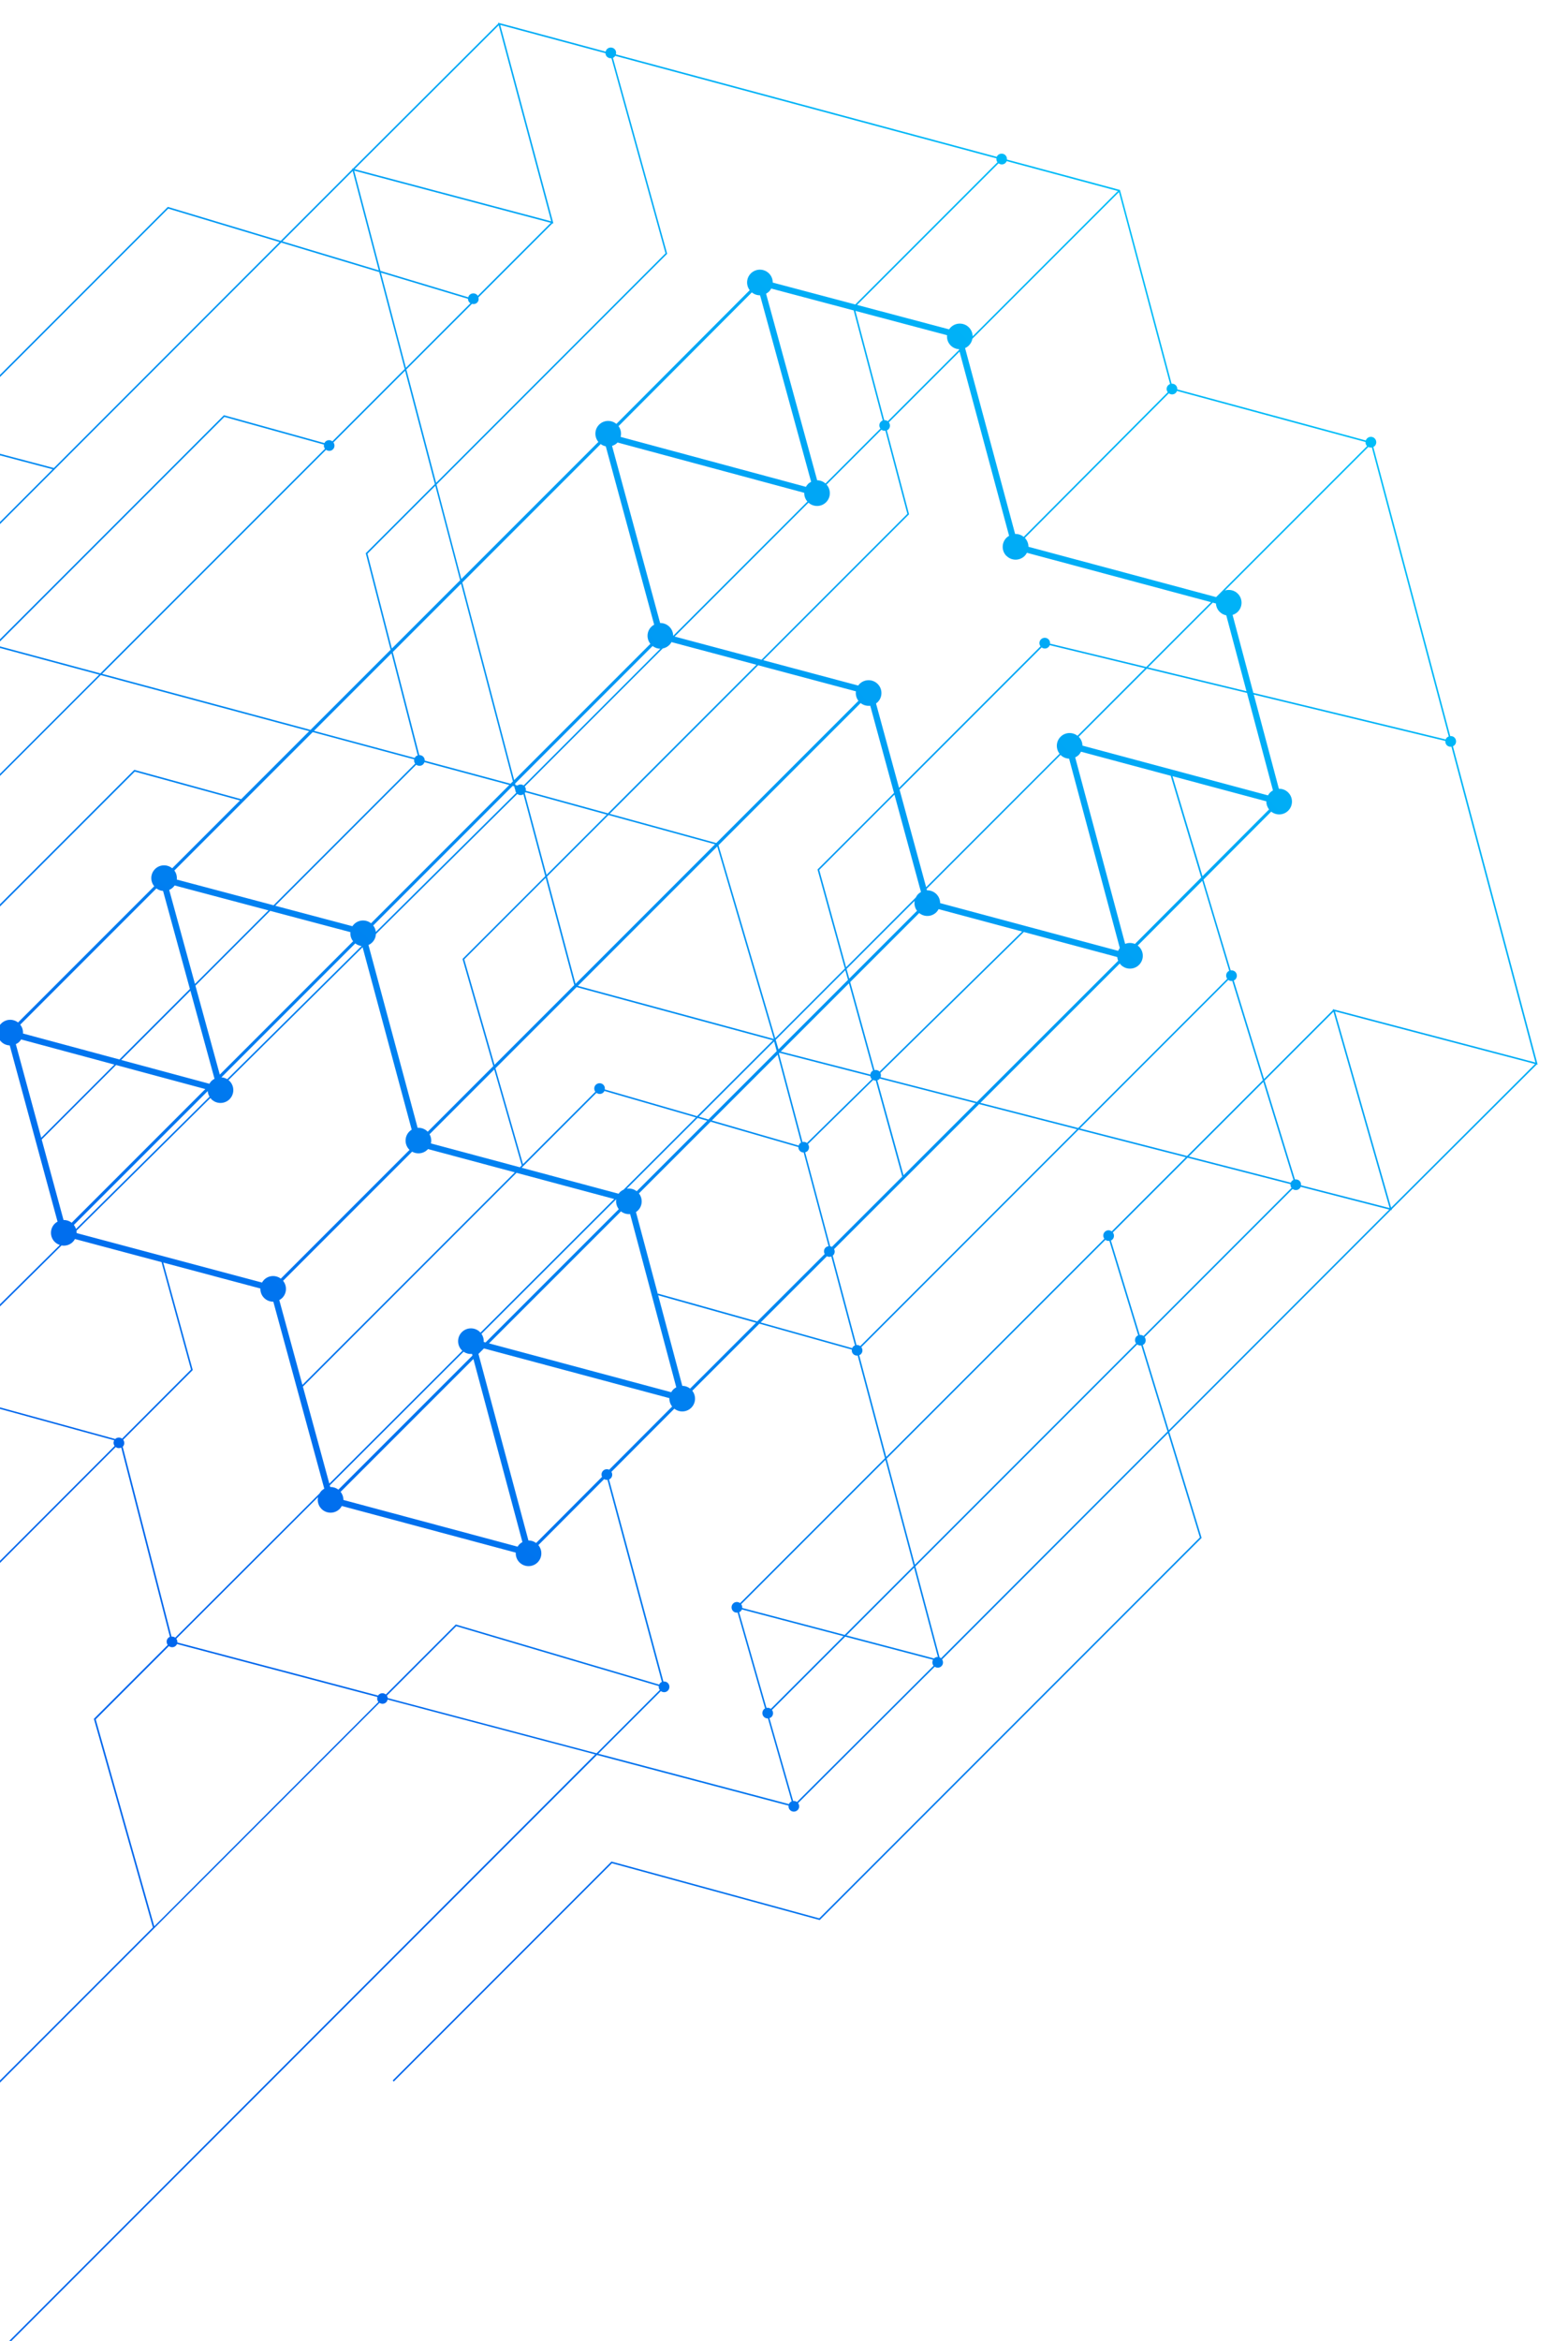 <svg xmlns="http://www.w3.org/2000/svg" xmlns:xlink="http://www.w3.org/1999/xlink" id="Layer_2" viewBox="0 0 591.4 882.34"><defs><clipPath id="clippath"><rect width="583.82" height="897.13" fill="none"></rect></clipPath><linearGradient id="linear-gradient" x1="16.74" y1="540.18" x2="737" y2="-133.66" gradientUnits="userSpaceOnUse"><stop offset="0" stop-color="#0066ed"></stop><stop offset="1" stop-color="#00f1ff"></stop></linearGradient><clipPath id="clippath-1"><rect x="-838.66" y="427" width="628.53" height="792.38" fill="none"></rect></clipPath><linearGradient id="linear-gradient-2" x1="-1076.56" y1="1453.33" x2="-254.19" y2="683.96" xlink:href="#linear-gradient"></linearGradient></defs><g clip-path="url(#clippath)"><path d="M441.02,539.72l83.62-83.65.33.09-.09-.33,54.76-54.62.32.09-31.95-120.02c.21-.1.41-.21.58-.39.79-.79.79-2.08,0-2.88-.44-.44-1.03-.61-1.6-.56l-29.01-108.98c.18-.09.36-.19.51-.34.79-.79.79-2.08,0-2.88s-2.08-.79-2.88,0c-.22.22-.37.49-.47.77l-71.11-19.25c.04-.57-.14-1.14-.57-1.57-.43-.43-1-.61-1.57-.57l-19.43-72.87-.04-.16-42.64-11.46c.06-.58-.11-1.19-.56-1.63-.79-.79-2.08-.79-2.88,0-.18.18-.3.39-.4.6L232.3,20.5c.19-.69.05-1.45-.49-1.99-.79-.79-2.08-.79-2.88,0-.27.27-.41.6-.5.95l-40.11-10.78-.49-.13.09.33-54.84,54.7-.32-.09.09.32-26.96,26.97-42.42-12.75-.17-.05L-23.53,164.81l-36.57-9.66-.16-.04-169.42,169.42,23.2,76.31c-.24.1-.47.24-.66.44-.76.76-.77,1.96-.08,2.75l-57,57,.41.41,57.04-57.04c.79.49,1.82.43,2.5-.25s.74-1.71.25-2.5l52.18-52.18c.79.49,1.82.43,2.5-.25.06-.06.09-.15.14-.22l32.37,9.39.17.05,33.78-33.78,10.85,41.31c-.42.06-.83.22-1.15.54-.79.79-.79,2.08,0,2.87l-.21-.21-56.7,56.7,20.46,76.35-83.15,83.15.41.41,83.39-83.39-20.46-76.35,56.46-56.46-.21-.21c.59.59,1.44.73,2.16.45l8.74,33.28-30.09,30.09,23.28,80.26-142.53,142.53.41.41,142.77-142.77-23.28-80.26,29.6-29.6,30.65,116.67c-.41.77-.32,1.73.33,2.38s1.59.74,2.36.34l71.87,19.72c-.37.68-.32,1.5.15,2.14l-111.46,111.57-.12.12,20.1,75.25-56.08,56.08.41.41,56.32-56.32-20.1-75.25,111.34-111.45c.62.46,1.42.53,2.09.19l18.35,71.33c-.24.1-.46.24-.65.43-.72.72-.75,1.83-.17,2.63l-27.85,27.85,22.26,78.62-84.66,84.66.41.41,169.71-169.71c.79.52,1.85.47,2.54-.22.29-.29.44-.65.51-1.02l78.3,20.68L-3.93,889.76l.41.41,228.68-228.68,72.26,19.09c-.07.59.1,1.21.55,1.66.79.79,2.08.79,2.88,0,.72-.72.75-1.83.17-2.62l51.53-51.4c.79.53,1.85.48,2.55-.22s.74-1.75.22-2.54l85.23-85.27,12,39.31-143.56,143.56-78.2-21.36-.16-.05-82.52,82.52.41.41,82.28-82.28,78.2,21.36.16.05,144.05-144.05-12.19-39.94ZM299.15,678.83l-8.94-31.22c.29-.1.56-.24.79-.47.72-.72.75-1.83.17-2.63l27.62-27.62,33.12,8.71c-.39.71-.33,1.59.2,2.24l-51.51,51.37c-.43-.32-.94-.45-1.45-.38ZM279.82,606.64l38.31,10.07-27.38,27.38c-.49-.36-1.08-.47-1.65-.34l-10.32-36.06c.22-.1.43-.22.61-.4.19-.19.33-.41.43-.64ZM352.27,625.09l-33.01-8.68,25.51-25.51,8.96,33.64c-.52-.02-1.05.16-1.46.55ZM318.61,616.24l-38.67-10.17c.05-.5-.08-.99-.39-1.41l54.4-54.39,10.64,39.97-25.99,25.99ZM334.44,549.79l82.49-82.46c.45.34.98.46,1.5.38l10.86,35.59c-.23.1-.44.23-.63.42-.72.72-.75,1.83-.17,2.63l-83.42,83.42-10.64-39.97ZM248.61,634.96l-76.53-22.61-.17-.05-26.38,26.38c-.8-.65-1.97-.64-2.71.11-.09.09-.13.2-.2.3l-75.74-20.01c.06-.5-.08-.99-.39-1.41l53.47-53.39c-.34,1.56.09,3.25,1.3,4.46,1.89,1.89,4.96,1.89,6.85,0,.33-.33.59-.71.8-1.11l65.62,17.58c-.07,1.32.38,2.67,1.39,3.68,1.89,1.89,4.96,1.89,6.85,0,1.79-1.79,1.86-4.61.28-6.51l24.81-24.87c.39.23.82.33,1.26.28l20.51,76.16c-.23.1-.45.23-.63.42-.17.17-.29.38-.39.59ZM43.46,542.39l-71.65-19.66c.63-.72.66-1.75.11-2.51l51.29-50.78c1.5.27,3.11-.18,4.27-1.34.33-.33.58-.7.79-1.09l32.65,8.71,11.12,40.5-26,26.03c-.78-.57-1.86-.54-2.58.14ZM-27.21,268.99L-1.94,243.72l39.33,10.57-54.05,54.04-10.54-39.34ZM-91.39,288.81l53.32-53.18c.42.31.92.45,1.42.39l8.79,32.8-29.12,29.12-34.41-9.12ZM-57.46,298.42l-25.11,25.11-8.97-34.15,34.08,9.04ZM179.97,111.17c-.79-.79-2.08-.79-2.88,0-.25.25-.4.56-.49.88l-33.1-9.95-9.92-37.78,74.16,19.67-27.54,27.53c-.08-.12-.13-.25-.23-.35ZM176.5,112.63c0,.51.2,1.02.59,1.42.1.1.23.16.35.23l-24.34,24.34-9.42-35.86,32.82,9.87ZM152.62,139.09l-27.26,27.25c-.8-.61-1.92-.58-2.65.15-.15.15-.25.34-.35.52l-37.74-10.47-.16-.05L-2.12,243.07l-32.78-8.81c.06-.5-.07-1-.39-1.42L106.06,91.44l36.97,11.12,9.6,36.53ZM-35.02,234.83l32.43,8.72-24.79,24.79-8.69-32.45c.23-.1.45-.23.64-.42.19-.19.32-.41.42-.64ZM-27.69,269.47l10.45,39.01-39.1-10.37,28.64-28.64ZM-1.46,243.24l86.09-86.09,37.55,10.42c-.1.55.02,1.11.38,1.57l-84.7,84.67L-1.46,243.24ZM122.98,169.55c.79.57,1.89.53,2.6-.18s.75-1.81.18-2.6l27.03-27.02,11.22,42.71-26.06,26.06,9.37,36.4-30.2,30.19-78.6-21.13,84.47-84.44ZM379.63,209.53c1.89,1.89,4.96,1.89,6.85,0,.35-.35.61-.75.84-1.17l69.45,18.61-24.43,24.42-36.29-8.78c.05-.58-.12-1.18-.56-1.62-.79-.79-2.08-.79-2.88,0-.72.72-.75,1.83-.17,2.63l-53.35,53.35-8.68-31.82c.21-.15.42-.31.62-.5,1.89-1.89,1.89-4.96,0-6.85-1.89-1.89-4.96-1.89-6.85,0-.19.19-.34.39-.49.6l-35.82-9.55,55-55-8.36-31.63c.21-.1.41-.22.58-.39.73-.73.75-1.85.15-2.64l26.67-26.66,18.69,69.43c-.35.21-.69.44-1,.74-1.89,1.89-1.89,4.96,0,6.85ZM458.61,227.46c.07,1.14.52,2.27,1.39,3.14.71.71,1.59,1.16,2.51,1.33l7.62,28.6-37.12-8.98,24.41-24.4,1.18.32ZM524.12,455.34l-33.41-8.58c.06-.59-.1-1.2-.55-1.65-.48-.48-1.12-.63-1.74-.54l-11.46-37.25,25.98-25.98,21.18,73.99ZM419.73,464.54l28.18-28.17,38.82,9.97c-.05.49.08.98.39,1.4l-55.82,55.82c-.43-.31-.93-.44-1.43-.38l-10.87-35.61c.21-.1.41-.21.58-.38.73-.73.75-1.85.15-2.64ZM487.85,444.73c-.2.1-.4.21-.57.38-.19.19-.34.42-.43.66l-38.46-9.88,28.1-28.09,11.36,36.93ZM447.73,435.71l-40.42-10.38,55.97-55.97c.44.33.97.45,1.49.37l11.52,37.43-28.56,28.55ZM462.87,368.94l-56.22,56.22-36.88-9.48,52.57-52.51c.13.17.26.35.42.51,1.89,1.89,4.96,1.89,6.85,0,1.89-1.89,1.89-4.96,0-6.85-.16-.16-.34-.29-.51-.42l24.35-24.41,10.17,33.92c-.21.1-.41.22-.58.39-.72.72-.75,1.83-.17,2.63ZM324.46,507.36c-.42-.31-.92-.44-1.42-.39l-8.97-33.71c.05-.04.12-.06.17-.11.64-.64.74-1.58.35-2.35l54.71-54.64,36.88,9.48-81.72,81.72ZM128.46,562.31l50.09-50.08,18.49,69.01c-.4.22-.78.47-1.11.8-.28.28-.51.6-.71.93l-65.69-17.6c.01-1.09-.36-2.17-1.07-3.07ZM227.07,556.66l-24.86,24.92c-.87-.64-1.89-.96-2.91-.95l-18.84-70.31,2.07-2.07,69.94,18.74c-.04,1.11.31,2.23,1.04,3.16l-23.76,23.82c-.75-.35-1.67-.23-2.29.39-.62.62-.74,1.54-.39,2.29ZM7.63,386.22l51.36-51.35c.75.56,1.62.87,2.51.94l10.12,36.95-26.58,26.58-36.37-9.79c.08-1.18-.27-2.37-1.05-3.34ZM156.98,288.24c.8.59,1.91.56,2.63-.16.23-.23.37-.51.47-.8l32.01,8.6-52.14,52.12c-1.9-1.5-4.66-1.4-6.42.36-.23.23-.44.48-.61.75l-29.09-7.71,53.15-53.15ZM233.29,160.62l50.28-50.41c.9.74,2,1.11,3.1,1.1l19.26,70.29c-.43.22-.84.49-1.19.85-.32.32-.56.68-.77,1.05l-69.89-18.82c.35-1.38.09-2.87-.79-4.06ZM287.22,248.66l-32.75-8.73,50.47-50.46c1.9,1.7,4.82,1.66,6.64-.17,1.83-1.83,1.87-4.74.17-6.64l20.7-20.69c.44.33.97.46,1.5.39l8.27,31.31-55,55ZM392.86,244.03c.8.59,1.91.56,2.63-.17.2-.2.35-.43.45-.68l35.92,8.69-25.46,25.46c-1.9-1.48-4.64-1.37-6.39.38-1.75,1.75-1.86,4.49-.38,6.39l-50.32,50.3-10.03-36.78,53.59-53.59ZM422.37,357.32c-.26.34-.49.69-.64,1.07l-67.14-17.99c0-1.23-.48-2.47-1.42-3.41s-2.26-1.44-3.54-1.41l-.15-.53,50.51-50.5s0,0,0,0c.9.9,2.07,1.36,3.24,1.4l19.12,71.36ZM340.78,442.99l-9.88-35.79c.28-.1.55-.24.78-.47.06-.06.08-.13.13-.2l36.17,9.29-27.2,27.17ZM304.34,430.8c-.49-.37-1.1-.49-1.67-.35l-8.89-33.41.22-.22,34.27,8.81c.07.4.22.8.53,1.11.01.01.02.01.03.02l-24.49,24.05ZM227.59,408.88c-.79-.79-2.08-.79-2.88,0-.72.72-.75,1.83-.17,2.63l-27.29,27.29-10.38-36.15,30.59-30.58,74.08,20.05-28.63,28.59-34.8-10.07c.1-.62-.05-1.28-.53-1.76ZM205.82,330.89l10.77,40.41-30.07,30.06-11.42-39.76,30.71-30.71ZM197.91,298.95c.09-.11.16-.22.23-.34l30.71,8.43-22.72,22.72-8.21-30.81ZM194.7,296.58s-.05.07-.07.11l-.04-.14.11.03ZM229.5,307.21l40.18,11.02-52.6,52.59-10.77-40.41,23.2-23.2ZM320.19,370.63l9.09,32.91c-.17.09-.34.18-.48.32-.33.33-.48.74-.54,1.16l-33.78-8.68,25.71-25.71ZM331.68,403.85c-.5-.5-1.2-.65-1.85-.52l-9.16-33.18,26.02-26.01c1.9,1.56,4.7,1.47,6.48-.3.35-.35.62-.76.84-1.17l31.5,8.44-53.79,52.81s-.02-.05-.04-.07ZM345.87,343.3l-25.56,25.56-1.01-3.64,25.68-25.67c-.23,1.29.07,2.65.89,3.75ZM319.83,369.34l-26.2,26.19-1.06-3.59,26.25-26.24,1.01,3.64ZM270.52,319.04l21.35,72.56-73.92-20.01,52.57-52.55ZM332.13,406.01c.2-.52.16-1.09-.08-1.59l54.11-53.13,35.23,9.44c.05.48.15.96.34,1.42l-53.27,53.2-36.33-9.33ZM347.37,336.21c-.38.21-.74.46-1.06.78-.39.39-.68.84-.91,1.3l-26.28,26.28-10.13-36.68,28.37-28.37,10,36.69ZM318.65,365.05l-26.26,26.25-21.4-72.72,53.61-53.59c1.05.84,2.36,1.18,3.63,1.02l8.96,32.87-28.85,28.85,10.31,37.33ZM323.78,264.14l-53.63,53.62-40.18-11.02,55.99-55.99,36.86,9.83c-.16,1.24.15,2.53.95,3.57ZM229.32,306.56l-31.01-8.51c.1-.56-.02-1.13-.39-1.6l52.04-52.03c.92-.17,1.81-.62,2.52-1.33.32-.32.57-.69.78-1.07l32.03,8.54-55.99,55.99ZM232.92,166.79l70.41,18.96c-.03,1.18.38,2.36,1.2,3.3l-50.63,50.61c0-1.24-.47-2.47-1.42-3.42-.97-.97-2.24-1.43-3.5-1.41l-18.13-66.76c.72-.23,1.4-.6,1.97-1.17.03-.03.06-.08.09-.11ZM246.14,243.5c.86.66,1.89,1.01,2.92,1.01l-51.56,51.54c-.71-.5-1.64-.49-2.35.04l-.74-.2-.14-.54,51.87-51.85ZM193.94,296.37l.26,1.01.04.16.1.03c-.03.44.11.87.37,1.25l-52.96,52.44c-.09-.87-.42-1.7-.98-2.43l52.62-52.61.54.15ZM132.16,351.33c-.11,1.21.22,2.44,1.02,3.45l-50.28,50.26-9.19-33.52,28.2-28.2,30.24,8.02ZM73.53,370.86l-9.71-35.43c.54-.24,1.04-.56,1.48-1,.21-.21.39-.44.56-.68l35.4,9.39-27.73,27.73ZM71.81,373.41l9.1,33.21c-.42.22-.82.49-1.17.84-.31.31-.55.66-.76,1.03l-33.27-8.96,26.11-26.11ZM27.86,461.71l50.49-50.47c.05.74.27,1.47.67,2.13l-50.36,49.86c-.17-.54-.44-1.05-.8-1.52ZM83.51,406.07l50.49-50.48c.71.55,1.53.88,2.38.98l-50.69,50.19c-.67-.41-1.42-.64-2.18-.69ZM141.78,352.06l53.33-52.8c.68.54,1.59.57,2.31.12l8.23,30.86-31.2,31.2,11.6,40.4-24.73,24.73s-.04-.06-.07-.08c-1.02-1.02-2.39-1.47-3.73-1.39l-18.55-68.91c.51-.23,1-.55,1.42-.97.88-.88,1.33-2,1.39-3.15ZM162.01,427.52l24.4-24.4,10.38,36.15-.7.7-33.56-8.99c.26-1.16.09-2.4-.52-3.46ZM224.97,411.92c.8.59,1.91.56,2.63-.17.16-.16.27-.36.37-.55l34.5,9.98-27.28,27.24c-.51.23-.99.54-1.41.96-.18.18-.32.37-.46.56l-36.57-9.8,28.22-28.22ZM232.42,452.13c-.18,1.26.15,2.57.97,3.63l-50.25,50.23-.69-.18c.06-1.07-.22-2.14-.86-3.05l50.73-50.65.1.03ZM253.14,524.75l-68.7-18.41,49.77-49.75c1,.79,2.24,1.13,3.45,1.02l17.41,65.3c-.36.19-.71.41-1.02.7-.37.34-.65.73-.89,1.14ZM240.15,449c-1.1-.85-2.46-1.17-3.76-.95l26.71-26.67,3.63,1.05-26.58,26.57ZM263.57,420.9l28.4-28.36.98,3.67-25.75,25.74-3.63-1.05ZM293.3,397.52l8.83,33.16c-.15.09-.3.16-.43.28-.24.24-.38.53-.48.83l-32.73-9.47,24.81-24.8ZM304.75,431.22l24.58-24.14c.31.16.64.24.98.23l9.98,36.16-26.53,26.5c-.2-.11-.41-.18-.64-.22l-9.43-35.42c.32-.09.62-.24.87-.49.72-.72.75-1.81.18-2.61ZM428.06,355.8c-1.18-.49-2.5-.51-3.69-.03l-18.84-70.29c.47-.23.92-.52,1.32-.91.37-.37.65-.8.87-1.24l33.83,9.07,11.5,38.35-25,25.06ZM442.23,292.56l35.39,9.48c-.02,1.08.33,2.15,1.03,3.05l-25.11,25.17-11.31-37.7ZM478.24,299.79l-69.97-18.75c-.02-1.21-.49-2.41-1.41-3.33,0,0,0,0,0,0l25.68-25.67,37.78,9.14,9.8,36.75c-.38.21-.75.46-1.08.79-.32.32-.57.69-.79,1.07ZM358.58,130.23c.87.87,1.98,1.32,3.12,1.39l.06.23-26.92,26.91c-.4-.29-.86-.43-1.33-.39l-10.88-41.19,34.57,9.17c-.13,1.39.31,2.82,1.38,3.88ZM321.98,117.01l10.96,41.47c-.26.1-.5.25-.7.45-.72.72-.75,1.81-.18,2.61l-20.71,20.7c-.9-.79-2.01-1.2-3.14-1.21l-19.27-70.33c.39-.22.77-.47,1.11-.8.34-.34.6-.73.82-1.14l31.11,8.25ZM226.55,167.37c.59.43,1.24.73,1.93.86l18.25,67.22c-.39.21-.76.47-1.09.8-1.76,1.76-1.86,4.53-.34,6.43l-51.37,51.36-19.57-74.49,52.19-52.17ZM193.45,294.52l-.88.88-32.37-8.7c.02-.54-.17-1.09-.58-1.5-.41-.41-.95-.6-1.48-.59l-10-38.85,25.75-25.74,19.57,74.49ZM147.8,244.44l-9.2-35.74,25.59-25.59,9.35,35.6-25.74,25.73ZM147.65,246.24l9.9,38.48c-.3.1-.58.24-.82.48-.14.14-.23.31-.32.48l-38-10.21,29.24-29.23ZM156.22,286.23c-.11.55,0,1.12.35,1.59l-53.39,53.39-36.5-9.68c.13-1.19-.17-2.41-.92-3.42l52.19-52.17,38.28,10.29ZM7.97,391.79l35.17,9.47-27.59,27.59-9.58-35.28c.48-.23.93-.52,1.33-.92.27-.27.48-.56.67-.86ZM43.79,401.43l33.65,9.06-50.41,50.39c-.9-.71-1.98-1.06-3.07-1.04l-8.24-30.34,28.07-28.07ZM28.9,464.76c0-.29-.02-.58-.07-.87l50.53-50.03c.12.15.23.31.37.45,1.89,1.89,4.96,1.89,6.85,0s1.89-4.96,0-6.85c-.13-.13-.28-.23-.42-.34l50.6-50.09,18.52,68.77c-.31.19-.62.42-.89.69-1.89,1.89-1.89,4.96,0,6.85.03.03.06.04.08.07l-48.55,48.53c-1.9-1.42-4.59-1.29-6.32.44-.32.32-.56.67-.77,1.04l-69.94-18.65ZM106.77,482.74l48.66-48.65c1.85,1.05,4.24.81,5.81-.77.07-.07.12-.15.18-.22l32.75,8.78-80.11,80.11-8.72-31.97c.4-.22.78-.47,1.11-.8,1.77-1.77,1.86-4.57.31-6.47ZM194.83,442.06l36.83,9.87-50.45,50.37c-.06-.06-.1-.14-.16-.2-1.89-1.89-4.96-1.89-6.85,0-1.89,1.89-1.89,4.96,0,6.85.06.06.13.1.19.16l-50.18,50.1-9.97-36.57,80.59-80.59ZM174.85,509.48c.95.67,2.08.94,3.19.85l.16.59-50.58,50.56c-.9-.69-1.98-1.03-3.06-1l-.17-.62,50.46-50.38ZM260.29,523.38c-.86-.68-1.9-1.02-2.95-1.03l-9.1-34.13,36.89,10.35-24.84,24.81ZM248.12,487.78l-8.25-30.93c.26-.18.52-.38.75-.61,1.76-1.76,1.86-4.51.36-6.42l27.04-27.03,33.09,9.57c0,.53.19,1.06.59,1.46.39.39.91.59,1.42.59l9.4,35.31c-.42.06-.84.22-1.16.54-.66.66-.74,1.63-.31,2.41l-25.45,25.41-37.43-10.5-.05.18ZM311.89,473.5c.52.27,1.12.31,1.66.1l8.92,33.5c-.23.1-.45.24-.64.42-.18.18-.31.39-.41.62l-34.52-9.68,24.99-24.96ZM324.87,507.77l81.96-81.96,40.42,10.38-27.94,27.93c-.79-.58-1.9-.54-2.61.18-.72.72-.75,1.82-.18,2.61l-82.25,82.23-10.2-38.32c.23-.1.45-.24.64-.42.72-.72.75-1.83.16-2.63ZM431.71,503.97l55.82-55.82c.8.59,1.91.56,2.63-.17.19-.19.34-.42.43-.65l33.38,8.58-83.15,83.18-9.81-32.14c.19-.09.37-.19.53-.35.72-.72.75-1.83.17-2.63ZM524.69,455.19l-21.18-73.99,75.46,19.84-54.28,54.15ZM579.13,400.48l-76.47-20.11.09.33-25.99,25.99-11.42-37.12c.2-.1.4-.21.57-.38.79-.79.79-2.08,0-2.88-.47-.47-1.11-.63-1.73-.54l-10.27-34.24,25.55-25.61c1.9,1.5,4.66,1.4,6.41-.36,1.89-1.89,1.89-4.96,0-6.85-.97-.97-2.25-1.43-3.52-1.41l-9.46-35.5,72.25,17.48c-.05.58.12,1.18.56,1.62.47.47,1.12.63,1.73.54l31.69,119.04ZM546.41,277.57c-.25.1-.49.25-.7.45s-.35.43-.45.68l-72.54-17.55-7.83-29.38c.71-.23,1.39-.6,1.96-1.17,1.89-1.89,1.89-4.96,0-6.85-1.31-1.31-3.19-1.69-4.85-1.18l54.11-54.1c.41.22.86.27,1.31.19l28.99,108.91ZM515.03,166.61c-.02.55.16,1.11.58,1.53,0,0,0,0,0,0l-56.93,56.92-70.78-18.97c0-1.2-.46-2.4-1.35-3.34l54.3-54.5c.8.59,1.9.55,2.62-.17.21-.21.36-.46.46-.73l71.11,19.25ZM440.43,147.84l-54.33,54.52c-.94-.77-2.08-1.14-3.23-1.09l-18.87-70.07c.51-.23,1-.55,1.42-.97.72-.72,1.17-1.62,1.34-2.56l55.28-55.26,19.28,72.34c-.27.1-.52.24-.73.46-.72.72-.75,1.83-.16,2.63ZM421.63,72l-54.78,54.77c-.01-1.23-.48-2.45-1.42-3.38-1.89-1.89-4.96-1.89-6.85,0-.23.23-.44.48-.61.75l-34.72-9.21,53.37-53.37c.8.59,1.91.56,2.63-.16.2-.2.34-.42.44-.67l41.95,11.28ZM375.82,59.69c-.07.51.06,1.02.38,1.46l-53.61,53.61-31.13-8.25c0-1.25-.47-2.5-1.42-3.45-1.89-1.89-4.96-1.89-6.85,0-1.73,1.73-1.86,4.43-.43,6.32l-50.28,50.4c-1.9-1.58-4.72-1.5-6.51.28-1.79,1.79-1.86,4.61-.28,6.51l-51.69,51.67-9.35-35.6,86.99-86.99-20.46-73.84c.22-.1.44-.23.62-.41.1-.1.16-.23.23-.35l143.77,38.64ZM228.36,20.05c.02.49.2.97.58,1.34.46.46,1.08.62,1.68.55l20.38,73.53-86.51,86.51-11.22-42.71,24.74-24.73c.68.18,1.43.04,1.96-.49.53-.53.68-1.28.49-1.96l27.94-27.93.33.09-20.06-74.86,39.7,10.67ZM207.9,83.42l-74.16-19.67,54.36-54.22,19.8,73.89ZM133.02,64.47l9.83,37.42-36.32-10.92,26.49-26.5ZM63.47,78.64l41.95,12.61L20.31,176.4l-43.19-11.41L63.47,78.64ZM-229.02,324.69L-60.09,155.76l36.08,9.53-139.65,139.65,11.79,41.17c-.12.08-.25.13-.35.23-.76.76-.77,1.96-.08,2.75l-52.09,52.09c-.43-.38-.98-.53-1.51-.48l-23.12-76.03ZM-116.84,357.79l-32.05-9.3c.27-.72.12-1.56-.46-2.14-.54-.54-1.3-.68-1.99-.49l-11.67-40.75L-23.35,165.47l43.19,11.41-55.53,55.55c-.8-.59-1.91-.55-2.63.17-.72.72-.75,1.83-.17,2.62l-53.56,53.42-.32-.09,9.31,35.46-33.78,33.78ZM-70.5,369.52c.06-.05.14-.07.19-.13.79-.79.79-2.08,0-2.88-.31-.31-.71-.47-1.12-.53l-10.98-41.8,25.59-25.59,40.4,10.71-.09-.33,54.53-54.51,78.6,21.13-25.65,25.64-40.15-11.01-.16-.05-112.47,112.47-8.7-33.13ZM50.85,290.84l39.67,10.87-25.57,25.56c-1.9-1.56-4.71-1.48-6.48.3-1.78,1.78-1.86,4.58-.3,6.48l-51.36,51.34c-1.9-1.46-4.62-1.34-6.36.4-1.89,1.89-1.89,4.96,0,6.85.89.89,2.05,1.35,3.22,1.4l18.04,66.42c-.38.21-.75.46-1.07.78-1.89,1.89-1.89,4.96,0,6.85.56.56,1.23.93,1.93,1.16l-51.05,50.54c-.76-.57-1.79-.55-2.51.07l-30.62-116.58,112.47-112.47ZM46.28,545.31s.02,0,.02-.01c.72-.72.75-1.84.16-2.63l26.12-26.15.12-.12-11.12-40.5,36.62,9.76c-.03,1.28.43,2.58,1.41,3.56.96.96,2.22,1.43,3.48,1.41l19.22,70.49h0c-.37.21-.72.46-1.04.77s-.55.67-.76,1.03l-54.42,54.34c-.42-.31-.91-.44-1.4-.39l-18.4-71.55ZM36.1,648.06l27.6-27.6c.8.59,1.91.56,2.63-.16.19-.19.33-.41.43-.64l75.59,19.97c-.2.64-.08,1.34.37,1.88l-84.54,84.54-22.07-77.98ZM146.26,640.05c-.03-.33-.15-.64-.34-.93l26.17-26.17,76.38,22.57c-.07.52.05,1.03.38,1.47l-23.85,23.85-78.73-20.8ZM225.65,661.02l23.61-23.61c.8.59,1.91.56,2.63-.17.79-.79.79-2.08,0-2.88-.46-.46-1.07-.62-1.67-.55l-20.51-76.16c.23-.1.45-.23.63-.42.67-.67.74-1.68.27-2.47l23.73-23.79c1.83,1.43,4.47,1.39,6.24-.23,1.88-1.72,2.07-4.57.53-6.54l25.31-25.28,34.86,9.78c-.08.6.08,1.23.55,1.69s1.07.62,1.66.55l10.29,38.67-54.64,54.63c-.8-.59-1.91-.56-2.63.16-.79.79-.79,2.08,0,2.88.47.47,1.1.62,1.7.54l10.35,36.14c-.15.09-.31.16-.43.29-.79.79-.79,2.08,0,2.88.41.41.96.6,1.51.58l8.95,31.25c-.22.1-.43.22-.61.4-.19.19-.33.41-.43.64l-71.9-18.99ZM354.93,625.02c-.18-.14-.36-.27-.56-.35l-9.12-34.25,83.66-83.66c.46.34,1,.46,1.54.36l9.9,32.43-85.42,85.46Z" fill="url(#linear-gradient)"></path></g><g clip-path="url(#clippath-1)"><path d="M-646.54,598.33l-95.47,95.51-.38-.1.11.37-62.52,62.36-.37-.1,36.48,137.03c-.24.11-.47.24-.66.44-.91.91-.91,2.38,0,3.28.5.5,1.17.7,1.83.64l33.12,124.43c-.2.11-.41.21-.58.39-.91.91-.91,2.38,0,3.28.91.91,2.38.91,3.28,0,.26-.26.42-.56.53-.88l81.19,21.98c-.04.65.16,1.3.65,1.8s1.15.69,1.79.65l22.18,83.2.05.19,48.68,13.08c-.07.67.13,1.35.64,1.86.91.91,2.38.91,3.28,0,.2-.2.34-.44.46-.69l164.02,44.09c-.22.78-.06,1.65.56,2.27.91.91,2.38.91,3.28,0,.31-.31.47-.69.57-1.09l45.8,12.31.56.15-.1-.37,62.61-62.45.37.1-.1-.37,30.78-30.79,48.43,14.56.19.06,99.15-99.15,41.76,11.03.19.05,193.44-193.44-26.49-87.13c.27-.11.53-.28.76-.5.87-.87.88-2.23.09-3.14l65.08-65.08-.47-.47-65.13,65.13c-.9-.56-2.07-.5-2.85.28-.78.78-.85,1.96-.28,2.85l-59.57,59.57c-.9-.56-2.07-.5-2.85.28-.07.07-.1.17-.16.25l-36.96-10.72-.19-.06-38.57,38.57-12.39-47.17c.48-.07.94-.25,1.31-.62.91-.91.91-2.38,0-3.28l.24.24L5.53,728.31l-23.36-87.18,94.94-94.94-.47-.47-95.21,95.21,23.36,87.18-64.46,64.46.24.24c-.67-.67-1.64-.84-2.47-.52l-9.98-38,34.36-34.36-26.58-91.63,162.73-162.73-.47-.47-163.01,163.01,26.58,91.63-33.8,33.8-34.99-133.21c.47-.88.37-1.98-.37-2.72-.73-.73-1.82-.84-2.69-.39l-82.06-22.51c.42-.78.36-1.72-.17-2.44l127.26-127.39.14-.14-22.95-85.92,64.03-64.03-.47-.47-64.31,64.31,22.95,85.92-127.13,127.25c-.71-.53-1.62-.61-2.39-.22l-20.95-81.44c.27-.11.53-.28.75-.5.82-.82.86-2.09.19-3l31.79-31.79-25.41-89.77,96.66-96.66-.47-.47-193.76,193.76c-.9-.6-2.11-.54-2.9.25-.33.33-.5.74-.59,1.17l-89.4-23.62L-138.51,198.67l-.47-.47-261.1,261.1-82.5-21.79c.08-.68-.11-1.38-.63-1.9-.91-.91-2.38-.91-3.28,0-.82.82-.86,2.09-.19,3l-58.84,58.69c-.9-.6-2.11-.54-2.91.25-.79.79-.85,2-.25,2.9l-97.32,97.35-13.7-44.88,163.91-163.91,89.29,24.38.19.05,94.22-94.22-.47-.47-93.94,93.94-89.29-24.38-.19-.05-164.47,164.47,13.92,45.61ZM-484.56,439.51l10.21,35.65c-.33.11-.64.27-.9.54-.82.82-.86,2.09-.19,3l-31.53,31.53-37.82-9.94c.45-.82.37-1.81-.23-2.55l58.81-58.66c.49.37,1.08.51,1.66.43ZM-462.48,521.93l-43.74-11.5,31.26-31.26c.56.41,1.23.54,1.88.39l11.79,41.17c-.25.11-.49.26-.69.46-.22.22-.38.47-.49.74ZM-545.21,500.86l37.69,9.91-29.13,29.13-10.23-38.41c.6.02,1.2-.18,1.66-.62ZM-506.78,510.97l44.15,11.61c-.06.57.09,1.13.44,1.61l-62.12,62.1-12.15-45.64,29.68-29.68ZM-524.85,586.83l-94.18,94.15c-.51-.38-1.11-.53-1.71-.44l-12.4-40.63c.26-.11.5-.26.71-.47.82-.82.86-2.09.19-3l95.25-95.25,12.15,45.64ZM-426.86,489.59l87.38,25.82.19.06,30.12-30.12c.91.75,2.24.73,3.1-.12.1-.1.15-.23.23-.34l86.48,22.84c-.06.57.09,1.13.44,1.61l-61.05,60.96c.39-1.78-.1-3.71-1.48-5.09-2.16-2.16-5.66-2.16-7.82,0-.38.38-.67.81-.92,1.26l-74.92-20.07c.08-1.51-.44-3.05-1.59-4.2-2.16-2.16-5.66-2.16-7.82,0-2.04,2.04-2.13,5.26-.32,7.43l-28.33,28.4c-.44-.26-.94-.37-1.43-.31l-23.42-86.95c.26-.11.51-.27.72-.48.2-.2.34-.43.45-.68ZM-192.62,595.28l81.8,22.44c-.72.82-.75,2-.12,2.87l-58.56,57.98c-1.72-.3-3.55.2-4.88,1.53-.38.38-.66.8-.91,1.24l-37.28-9.94-12.69-46.24,29.69-29.72c.89.65,2.12.62,2.95-.16ZM-111.93,907.45l-28.85,28.85-44.9-12.07,61.71-61.7,12.04,44.91ZM-38.65,884.81l-60.88,60.72c-.48-.36-1.05-.51-1.62-.44l-10.03-37.45,33.25-33.25,39.28,10.42ZM-77.38,873.85l28.67-28.67,10.24,38.99-38.92-10.32ZM-348.48,1087.64c.91.91,2.38.91,3.28,0,.29-.29.45-.64.56-1.01l37.79,11.36,11.33,43.13-84.67-22.46,31.45-31.44c.09.14.15.28.27.4ZM-344.52,1085.98c0-.59-.23-1.17-.68-1.62-.12-.12-.27-.18-.4-.27l27.8-27.79,10.75,40.94-37.47-11.27ZM-317.25,1055.76l31.12-31.11c.91.69,2.2.66,3.03-.17.18-.18.29-.39.4-.6l43.09,11.95.19.05,98.85-98.85,37.42,10.06c-.07.57.08,1.14.44,1.62l-161.37,161.44-42.21-12.69-10.96-41.71ZM-103.01,946.45l-37.02-9.95,28.3-28.3,9.93,37.05c-.26.11-.51.27-.73.48-.21.21-.37.46-.48.73ZM-111.38,906.9l-11.94-44.54,44.64,11.84-32.7,32.7ZM-141.32,936.84l-98.3,98.3-42.88-11.9c.11-.63-.03-1.26-.43-1.79l96.71-96.68,44.9,12.07ZM-283.42,1020.99c-.91-.65-2.16-.61-2.97.21-.81.81-.86,2.06-.21,2.97l-30.86,30.85-12.81-48.77,29.76-29.76-10.69-41.56,34.48-34.47,89.74,24.12-96.45,96.42ZM-576.44,975.34c-2.16-2.16-5.66-2.16-7.82,0-.4.4-.7.86-.95,1.33l-79.3-21.25,27.89-27.88,41.44,10.03c-.06.66.13,1.34.64,1.85.91.91,2.38.91,3.28,0,.82-.82.86-2.09.19-3l60.91-60.91,9.91,36.33c-.24.17-.48.36-.7.58-2.16,2.16-2.16,5.66,0,7.82s5.66,2.16,7.82,0c.21-.21.39-.45.56-.68l40.9,10.91-62.8,62.8,9.54,36.12c-.24.11-.47.25-.67.44-.83.83-.86,2.11-.18,3.02l-30.45,30.44-21.34-79.27c.4-.24.79-.51,1.14-.85,2.16-2.16,2.16-5.66,0-7.82ZM-666.62,954.86c-.08-1.3-.59-2.59-1.59-3.59-.81-.81-1.82-1.32-2.87-1.52l-8.7-32.65,42.39,10.25-27.87,27.86-1.35-.36ZM-741.42,694.68l38.15,9.8c-.07.67.12,1.37.63,1.88.54.54,1.28.72,1.99.61l13.09,42.53-29.67,29.66-24.19-84.48ZM-622.23,684.18l-32.18,32.17-44.32-11.39c.06-.56-.09-1.12-.44-1.6l63.74-63.74c.49.36,1.06.51,1.63.44l12.41,40.66c-.23.11-.46.24-.66.44-.83.83-.86,2.11-.18,3.02ZM-700.01,706.8c.23-.11.46-.24.65-.43.22-.22.38-.48.5-.75l43.91,11.28-32.08,32.07-12.98-42.17ZM-654.2,717.09l46.15,11.86-63.91,63.91c-.51-.37-1.11-.52-1.7-.42l-13.15-42.74,32.61-32.6ZM-671.49,793.32l64.19-64.19,42.11,10.82-60.03,59.95c-.15-.2-.29-.4-.48-.58-2.16-2.16-5.66-2.16-7.82,0-2.16,2.16-2.16,5.66,0,7.82.18.18.39.33.59.48l-27.8,27.87-11.62-38.73c.24-.11.47-.25.67-.44.82-.82.86-2.09.19-3ZM-513.45,635.28c.48.36,1.05.51,1.62.44l10.25,38.49c-.06.05-.14.07-.19.13-.73.73-.84,1.81-.4,2.68l-62.46,62.38-42.11-10.82,93.3-93.3ZM-289.67,572.55l-57.19,57.18-21.11-78.79c.45-.25.89-.54,1.27-.92.32-.32.58-.69.81-1.06l75,20.1c-.02,1.24.41,2.48,1.22,3.5ZM-402.26,578.99l28.38-28.45c.99.73,2.15,1.1,3.32,1.08l21.51,80.28-2.36,2.36-79.85-21.4c.05-1.27-.36-2.55-1.19-3.61l27.13-27.2c.86.4,1.91.27,2.62-.44.71-.71.84-1.76.44-2.62ZM-151.71,773.6l-58.65,58.63c-.86-.64-1.85-.99-2.86-1.07l-11.56-42.19,30.35-30.35,41.52,11.18c-.09,1.35.31,2.7,1.19,3.81ZM-322.23,885.47c-.91-.67-2.18-.63-3,.19-.26.26-.43.58-.54.91l-36.54-9.82,59.53-59.51c2.17,1.72,5.32,1.6,7.33-.41.27-.27.5-.55.7-.86l33.21,8.81-60.69,60.69ZM-409.36,1031.18l-57.41,57.55c-1.03-.84-2.28-1.27-3.54-1.26l-21.99-80.25c.49-.25.95-.56,1.36-.97.36-.36.64-.77.88-1.2l79.8,21.49c-.4,1.57-.1,3.27.9,4.64ZM-470.94,930.66l37.39,9.97-57.63,57.61c-2.17-1.94-5.5-1.89-7.59.19-2.09,2.09-2.14,5.41-.19,7.59l-23.63,23.62c-.51-.38-1.11-.53-1.71-.44l-9.44-35.74,62.8-62.8ZM-591.55,935.95c-.91-.67-2.18-.63-3,.19-.23.23-.4.49-.51.78l-41.01-9.92,29.07-29.06c2.17,1.69,5.3,1.56,7.29-.43,2-2,2.12-5.12.43-7.29l57.45-57.44,11.45,42-61.18,61.18ZM-625.24,806.59c.3-.39.55-.79.74-1.22l76.66,20.54c0,1.41.54,2.82,1.62,3.89,1.11,1.11,2.58,1.64,4.04,1.61l.17.61-57.68,57.66s0,0,0-.01c-1.03-1.03-2.36-1.55-3.7-1.6l-21.83-81.47ZM-532.08,708.78l11.28,40.87c-.32.11-.63.28-.89.53-.07.07-.09.15-.15.23l-41.3-10.61,31.06-31.02ZM-490.48,722.69c.56.42,1.25.56,1.91.4l10.16,38.15-.25.25-39.13-10.05c-.08-.46-.25-.91-.61-1.26-.01-.01-.03-.01-.04-.03l27.96-27.46ZM-402.86,747.72c.91.91,2.38.91,3.28,0,.82-.82.86-2.09.19-3l31.15-31.15,11.85,41.27-34.93,34.91-84.59-22.9,32.69-32.64,39.74,11.5c-.12.71.06,1.46.61,2.01ZM-377.99,836.77l-12.3-46.14,34.33-34.32,13.03,45.39-35.07,35.07ZM-368.96,873.24c-.1.12-.19.25-.26.39l-35.07-9.62,25.95-25.95,9.38,35.18ZM-365.3,875.95s.06-.08.09-.13l.04.16-.13-.03ZM-405.03,863.8l-45.87-12.59,60.06-60.04,12.3,46.14-26.49,26.49ZM-508.58,791.39l-10.37-37.57c.19-.1.38-.2.54-.36.37-.37.55-.84.62-1.33l38.57,9.91-29.36,29.35ZM-521.69,753.46c.57.57,1.37.74,2.11.59l10.46,37.89-29.71,29.7c-2.17-1.78-5.37-1.68-7.4.35-.4.4-.71.86-.96,1.34l-35.97-9.64,61.41-60.3s.03.05.05.08ZM-537.9,822.6l29.19-29.18,1.15,4.16-29.32,29.31c.27-1.48-.08-3.03-1.02-4.28ZM-508.17,792.87l29.91-29.9,1.21,4.1-29.97,29.96-1.15-4.16ZM-451.87,850.3l-24.37-82.85,84.39,22.84-60.02,60ZM-522.21,751c-.22.59-.18,1.25.09,1.82l-61.78,60.67-40.22-10.78c-.05-.55-.17-1.1-.39-1.62l60.82-60.75,41.47,10.66ZM-539.62,830.69c.43-.24.84-.52,1.21-.89.44-.44.77-.95,1.04-1.49l30.01-30,11.56,41.88-32.39,32.39-11.42-41.89ZM-506.82,797.77l29.98-29.97,24.43,83.03-61.21,61.19c-1.2-.96-2.69-1.35-4.14-1.16l-10.23-37.53,32.94-32.94-11.77-42.62ZM-512.68,912.98l61.24-61.22,45.87,12.59-63.93,63.93-42.09-11.22c.19-1.42-.18-2.88-1.09-4.07ZM-404.83,864.55l35.4,9.71c-.12.64.03,1.29.44,1.82l-59.42,59.4c-1.06.2-2.07.7-2.88,1.52-.37.37-.65.78-.89,1.22l-36.58-9.75,63.92-63.92ZM-408.94,1024.13l-80.4-21.64c.03-1.35-.43-2.69-1.37-3.77l57.8-57.79c0,1.41.54,2.82,1.62,3.9,1.1,1.1,2.55,1.63,4,1.61l20.7,76.22c-.82.26-1.6.69-2.25,1.34-.04.04-.07.09-.1.13ZM-424.03,936.55c-.98-.75-2.15-1.16-3.33-1.16l58.87-58.85c.82.57,1.88.56,2.68-.04l.84.23.16.62-59.22,59.2ZM-364.43,876.18l-.3-1.15-.05-.19-.12-.03c.03-.51-.12-1-.42-1.43l60.47-59.87c.11.99.48,1.94,1.12,2.77l-60.08,60.06-.62-.17ZM-293.89,813.44c.13-1.38-.26-2.79-1.16-3.93l57.4-57.39,10.49,38.28-32.2,32.2-34.53-9.16ZM-226.96,791.14l11.08,40.46c-.61.27-1.19.64-1.69,1.14-.24.24-.45.51-.64.78l-40.42-10.72,31.66-31.66ZM-224.98,788.22l-10.39-37.91c.48-.25.94-.55,1.34-.96.36-.36.63-.76.87-1.17l37.99,10.23-29.81,29.81ZM-174.8,687.4l-57.65,57.63c-.06-.85-.31-1.68-.77-2.44l57.5-56.93c.19.62.5,1.2.92,1.73ZM-238.35,750.93l-57.65,57.63c-.81-.63-1.75-1-2.72-1.12l57.88-57.31c.77.47,1.62.73,2.48.79ZM-304.87,812.6l-60.89,60.29c-.77-.61-1.81-.65-2.63-.14l-9.39-35.24,35.62-35.62-13.25-46.13,28.24-28.23s.05.07.08.09c1.17,1.17,2.73,1.68,4.26,1.59l21.18,78.68c-.59.27-1.14.62-1.62,1.11-1,1-1.52,2.29-1.59,3.6ZM-327.98,726.44l-27.86,27.85-11.85-41.27.8-.8,38.32,10.27c-.3,1.33-.1,2.74.59,3.95ZM-399.86,744.25c-.91-.67-2.18-.63-3,.19-.19.19-.31.41-.42.63l-39.39-11.39,31.15-31.1c.58-.27,1.13-.62,1.6-1.1.2-.2.36-.42.52-.64l41.75,11.19-32.23,32.23ZM-408.36,698.34c.2-1.44-.17-2.93-1.1-4.14l57.37-57.35.79.21c-.07,1.22.25,2.44.98,3.49l-57.92,57.83-.11-.03ZM-432.03,615.43l78.44,21.02-56.82,56.8c-1.15-.91-2.55-1.29-3.94-1.16l-19.87-74.55c.41-.22.81-.47,1.17-.8.42-.39.75-.84,1.02-1.31ZM-417.19,701.92c1.25.97,2.81,1.34,4.3,1.09l-30.5,30.45-4.15-1.2,30.35-30.34ZM-443.93,734l-32.43,32.38-1.12-4.19,29.4-29.39,4.15,1.2ZM-477.87,760.7l-10.08-37.86c.17-.1.34-.18.49-.32.27-.27.44-.61.55-.95l37.37,10.81-28.33,28.32ZM-490.95,722.21l-28.07,27.56c-.36-.18-.73-.27-1.12-.26l-11.4-41.28,30.29-30.25c.23.13.47.21.73.25l10.77,40.45c-.36.11-.71.27-1,.55-.82.82-.86,2.07-.2,2.98ZM-631.74,808.33c1.34.56,2.86.58,4.21.03l21.51,80.26c-.54.26-1.05.59-1.5,1.04-.42.42-.74.91-1,1.42l-38.63-10.35-13.13-43.79,28.55-28.62ZM-647.92,880.53l-40.41-10.83c.02-1.23-.38-2.46-1.17-3.49l28.66-28.73,12.91,43.05ZM-689.04,872.28l79.89,21.41c.03,1.38.56,2.75,1.61,3.8,0,0,0,0,0,0l-29.31,29.31-43.14-10.44-11.19-41.96c.44-.24.86-.53,1.23-.9s.65-.79.9-1.22ZM-552.41,1065.87c-.99-.99-2.26-1.5-3.56-1.59l-.07-.26,30.73-30.72c.46.33.98.49,1.52.44l12.42,47.03-39.47-10.47c.15-1.58-.36-3.22-1.57-4.43ZM-510.62,1080.97l-12.51-47.35c.29-.11.57-.28.8-.52.82-.82.86-2.07.2-2.98l23.64-23.63c1.03.9,2.3,1.37,3.58,1.39l22,80.3c-.45.25-.88.54-1.26.92-.39.39-.69.84-.94,1.3l-35.52-9.42ZM-401.66,1023.47c-.67-.49-1.42-.83-2.21-.99l-20.84-76.75c.44-.25.87-.53,1.25-.91,2.01-2.01,2.13-5.17.39-7.35l58.66-58.64,22.34,85.05-59.59,59.57ZM-363.87,878.3l1.01-1,36.96,9.93c-.02.62.2,1.24.67,1.71s1.08.68,1.69.67l11.41,44.36-29.39,29.39-22.34-85.06ZM-311.74,935.47l10.5,40.81-29.21,29.21-10.68-40.64,29.39-29.38ZM-311.58,933.42l-11.3-43.94c.34-.11.67-.27.94-.54.16-.16.26-.36.37-.55l43.38,11.66-33.38,33.37ZM-321.36,887.76c.13-.63,0-1.28-.4-1.81l60.96-60.96,41.68,11.05c-.15,1.36.2,2.75,1.05,3.9l-59.59,59.57-43.7-11.75ZM-152.09,767.24l-40.15-10.81,31.51-31.51,10.94,40.28c-.55.26-1.07.6-1.52,1.05-.3.3-.55.64-.77.98ZM-192.99,756.23l-38.42-10.34,57.55-57.53c1.03.81,2.26,1.21,3.51,1.18l9.41,34.64-32.05,32.05ZM-175.99,683.92c0,.33.02.67.08,1l-57.7,57.13c-.14-.18-.26-.36-.42-.52-2.16-2.16-5.66-2.16-7.82,0-2.16,2.16-2.16,5.66,0,7.82.15.15.32.26.48.39l-57.77,57.2-21.14-78.52c.36-.22.7-.47,1.01-.79,2.16-2.16,2.16-5.66,0-7.82-.03-.03-.06-.05-.09-.08l55.43-55.41c2.17,1.63,5.24,1.47,7.21-.5.36-.36.64-.77.88-1.19l79.86,21.29ZM-264.9,663.39l-55.56,55.54c-2.11-1.2-4.84-.93-6.64.88-.08.08-.13.17-.21.26l-37.39-10.02,91.47-91.47,9.95,36.51c-.45.25-.89.54-1.27.92-2.03,2.03-2.13,5.22-.35,7.39ZM-365.45,709.84l-42.06-11.27,57.6-57.51c.07.07.11.16.19.23,2.16,2.16,5.66,2.16,7.82,0s2.16-5.66,0-7.82c-.07-.07-.15-.12-.22-.18l57.29-57.21,11.38,41.75-92.01,92.01ZM-342.64,632.86c-1.08-.76-2.37-1.08-3.64-.97l-.18-.68,57.75-57.73c1.03.79,2.26,1.18,3.5,1.15l.19.71-57.61,57.52ZM-440.18,616.99c.99.77,2.17,1.17,3.37,1.17l10.39,38.97-42.12-11.81,28.36-28.33ZM-426.29,657.64l9.41,35.32c-.3.2-.59.43-.86.7-2.01,2.01-2.12,5.15-.41,7.32l-30.87,30.86-37.79-10.93c0-.6-.21-1.21-.67-1.67s-1.04-.67-1.63-.68l-10.73-40.31c.48-.07.96-.25,1.33-.62.75-.75.84-1.87.35-2.75l29.05-29.02,42.74,11.99.06-.21ZM-499.1,673.95c-.6-.3-1.28-.36-1.9-.11l-10.18-38.25c.26-.11.51-.27.73-.48.21-.21.35-.45.47-.7l39.42,11.06-28.53,28.5ZM-513.92,634.81l-93.58,93.58-46.15-11.86,31.91-31.9c.91.66,2.16.62,2.98-.2s.86-2.07.2-2.98l93.92-93.89,11.65,43.75c-.26.11-.51.27-.73.48-.82.82-.86,2.09-.19,3ZM-635.9,639.15l-63.74,63.74c-.91-.67-2.18-.63-3,.19-.22.22-.38.48-.5.75l-38.12-9.79,94.94-94.98,11.2,36.7c-.21.11-.42.22-.6.4-.82.82-.86,2.09-.19,3ZM-742.07,694.85l24.18,84.48-86.16-22.65,61.98-61.82ZM-804.23,757.31l87.31,22.96-.11-.38,29.68-29.67,13.04,42.38c-.23.11-.46.24-.65.43-.91.91-.91,2.38,0,3.28.54.54,1.27.72,1.97.62l11.73,39.09-29.17,29.24c-2.17-1.71-5.32-1.59-7.32.41-2.16,2.16-2.16,5.66,0,7.82,1.11,1.11,2.56,1.64,4.01,1.61l10.81,40.54-82.5-19.96c.06-.66-.13-1.34-.64-1.85-.54-.54-1.27-.72-1.97-.62l-36.18-135.92ZM-766.87,897.65c.29-.11.56-.28.8-.52.23-.23.4-.49.51-.78l82.82,20.04,8.94,33.55c-.82.26-1.59.69-2.24,1.34-2.16,2.16-2.16,5.66,0,7.82,1.5,1.5,3.64,1.93,5.54,1.35l-61.78,61.77c-.47-.25-.98-.31-1.49-.22l-33.1-124.35ZM-731.04,1024.34c.03-.63-.18-1.26-.66-1.74,0,0,0,0,0,0l65-64.98,80.82,21.65c0,1.38.52,2.75,1.55,3.81l-62,62.22c-.91-.67-2.17-.63-3,.19-.24.24-.41.53-.52.83l-81.19-21.98ZM-645.87,1045.77l62.03-62.25c1.07.88,2.38,1.3,3.69,1.25l21.54,80c-.59.27-1.14.62-1.62,1.11-.83.83-1.33,1.85-1.53,2.92l-63.11,63.09-22.02-82.6c.3-.11.59-.28.84-.52.82-.82.86-2.09.19-3ZM-624.4,1132.36l62.55-62.53c.01,1.4.55,2.8,1.62,3.86,2.16,2.16,5.66,2.16,7.82,0,.27-.27.5-.55.7-.86l39.64,10.51-60.93,60.93c-.91-.67-2.18-.63-3,.19-.22.22-.39.48-.51.76l-47.89-12.87ZM-572.09,1146.42c.08-.58-.07-1.17-.43-1.66l61.21-61.21,35.54,9.42c0,1.42.53,2.85,1.62,3.94,2.16,2.16,5.66,2.16,7.82,0,1.97-1.97,2.12-5.05.49-7.22l57.4-57.54c2.17,1.81,5.39,1.72,7.43-.32,2.04-2.04,2.13-5.26.32-7.44l59.01-59,10.68,40.64-99.33,99.33,23.36,84.31c-.26.11-.5.26-.71.47-.12.12-.18.26-.26.4l-164.15-44.12ZM-403.73,1191.68c-.03-.56-.23-1.1-.66-1.53-.53-.53-1.24-.71-1.92-.63l-23.27-83.95,98.78-98.78,12.81,48.77-28.25,28.24c-.77-.21-1.63-.04-2.24.56s-.77,1.46-.56,2.23l-31.9,31.89-.37-.1,22.9,85.48-45.33-12.18ZM-380.37,1119.32l84.67,22.46-62.07,61.91-22.6-84.36ZM-294.87,1140.96l-11.22-42.73,41.47,12.47-30.25,30.26ZM-215.47,1124.78l-47.9-14.4,97.18-97.22,49.31,13.03-98.59,98.59ZM118.5,843.85l-192.88,192.88-41.2-10.88,159.45-159.45-13.46-47.01c.13-.09.28-.15.4-.27.87-.87.88-2.23.09-3.14l59.48-59.48c.5.43,1.11.6,1.73.54l26.39,86.81ZM-9.6,806.06l36.59,10.61c-.3.82-.14,1.78.52,2.44.62.62,1.49.78,2.27.56l13.32,46.52-159.45,159.45-49.31-13.03,63.4-63.42c.91.67,2.18.63,3-.19.82-.82.86-2.09.19-3l61.15-61,.37.1-10.63-40.48,38.57-38.57ZM-62.51,792.66c-.07.06-.15.08-.22.15-.91.91-.91,2.38,0,3.28.36.36.81.54,1.28.61l12.54,47.72-29.22,29.22-46.13-12.23.1.37-62.26,62.24-89.74-24.12,29.28-29.27,45.84,12.57.19.05,128.41-128.41,9.94,37.83ZM-201.05,882.5l-45.29-12.41,29.2-29.19c2.17,1.78,5.37,1.69,7.4-.34,2.03-2.03,2.13-5.23.34-7.4l58.64-58.62c2.17,1.66,5.27,1.52,7.26-.46,2.16-2.16,2.16-5.66,0-7.82-1.02-1.02-2.34-1.54-3.68-1.6l-20.59-75.84c.43-.24.85-.53,1.22-.89,2.16-2.16,2.16-5.66,0-7.82-.64-.64-1.4-1.06-2.2-1.33l58.28-57.71c.86.65,2.04.63,2.87-.08l34.96,133.1-128.41,128.41ZM-195.83,591.95s-.02,0-.02.02c-.82.82-.86,2.1-.18,3.01l-29.83,29.86-.14.14,12.69,46.24-41.81-11.15c.04-1.47-.49-2.94-1.61-4.06s-2.54-1.63-3.97-1.61l-21.94-80.48h0c.42-.25.83-.52,1.18-.88s.63-.76.87-1.18l62.13-62.04c.48.35,1.04.5,1.6.45l21.01,81.7ZM-184.21,474.63l-31.52,31.52c-.91-.67-2.18-.63-3,.19-.22.22-.37.47-.49.73l-86.31-22.8c.23-.73.09-1.53-.42-2.15l96.53-96.53,25.2,89.03ZM-309.99,483.78c.03.38.17.73.39,1.06l-29.88,29.88-87.21-25.77c.08-.59-.06-1.18-.43-1.68l27.23-27.23,89.89,23.75ZM-400.63,459.84l-26.96,26.96c-.91-.67-2.18-.63-3,.19-.91.91-.91,2.38,0,3.28.52.52,1.23.71,1.91.63l23.42,86.95c-.26.11-.51.27-.72.48-.77.77-.84,1.92-.31,2.81l-27.09,27.16c-2.09-1.63-5.11-1.58-7.13.27-2.15,1.96-2.36,5.22-.6,7.47l-28.9,28.87-39.8-11.16c.09-.69-.1-1.4-.62-1.93-.52-.52-1.22-.71-1.9-.63l-11.75-44.15,62.39-62.37c.91.67,2.18.63,3-.19.91-.91.91-2.38,0-3.28-.53-.53-1.25-.71-1.94-.62l-11.81-41.26c.17-.1.35-.18.5-.33.91-.91.91-2.38,0-3.28-.47-.47-1.1-.69-1.72-.66l-10.22-35.68c.25-.11.49-.26.69-.46.22-.22.37-.47.49-.73l82.1,21.69ZM-548.25,500.95c.2.16.41.31.64.4l10.41,39.1-95.52,95.52c-.52-.39-1.15-.52-1.76-.41l-11.3-37.03,97.53-97.57Z" fill="url(#linear-gradient-2)"></path></g></svg>